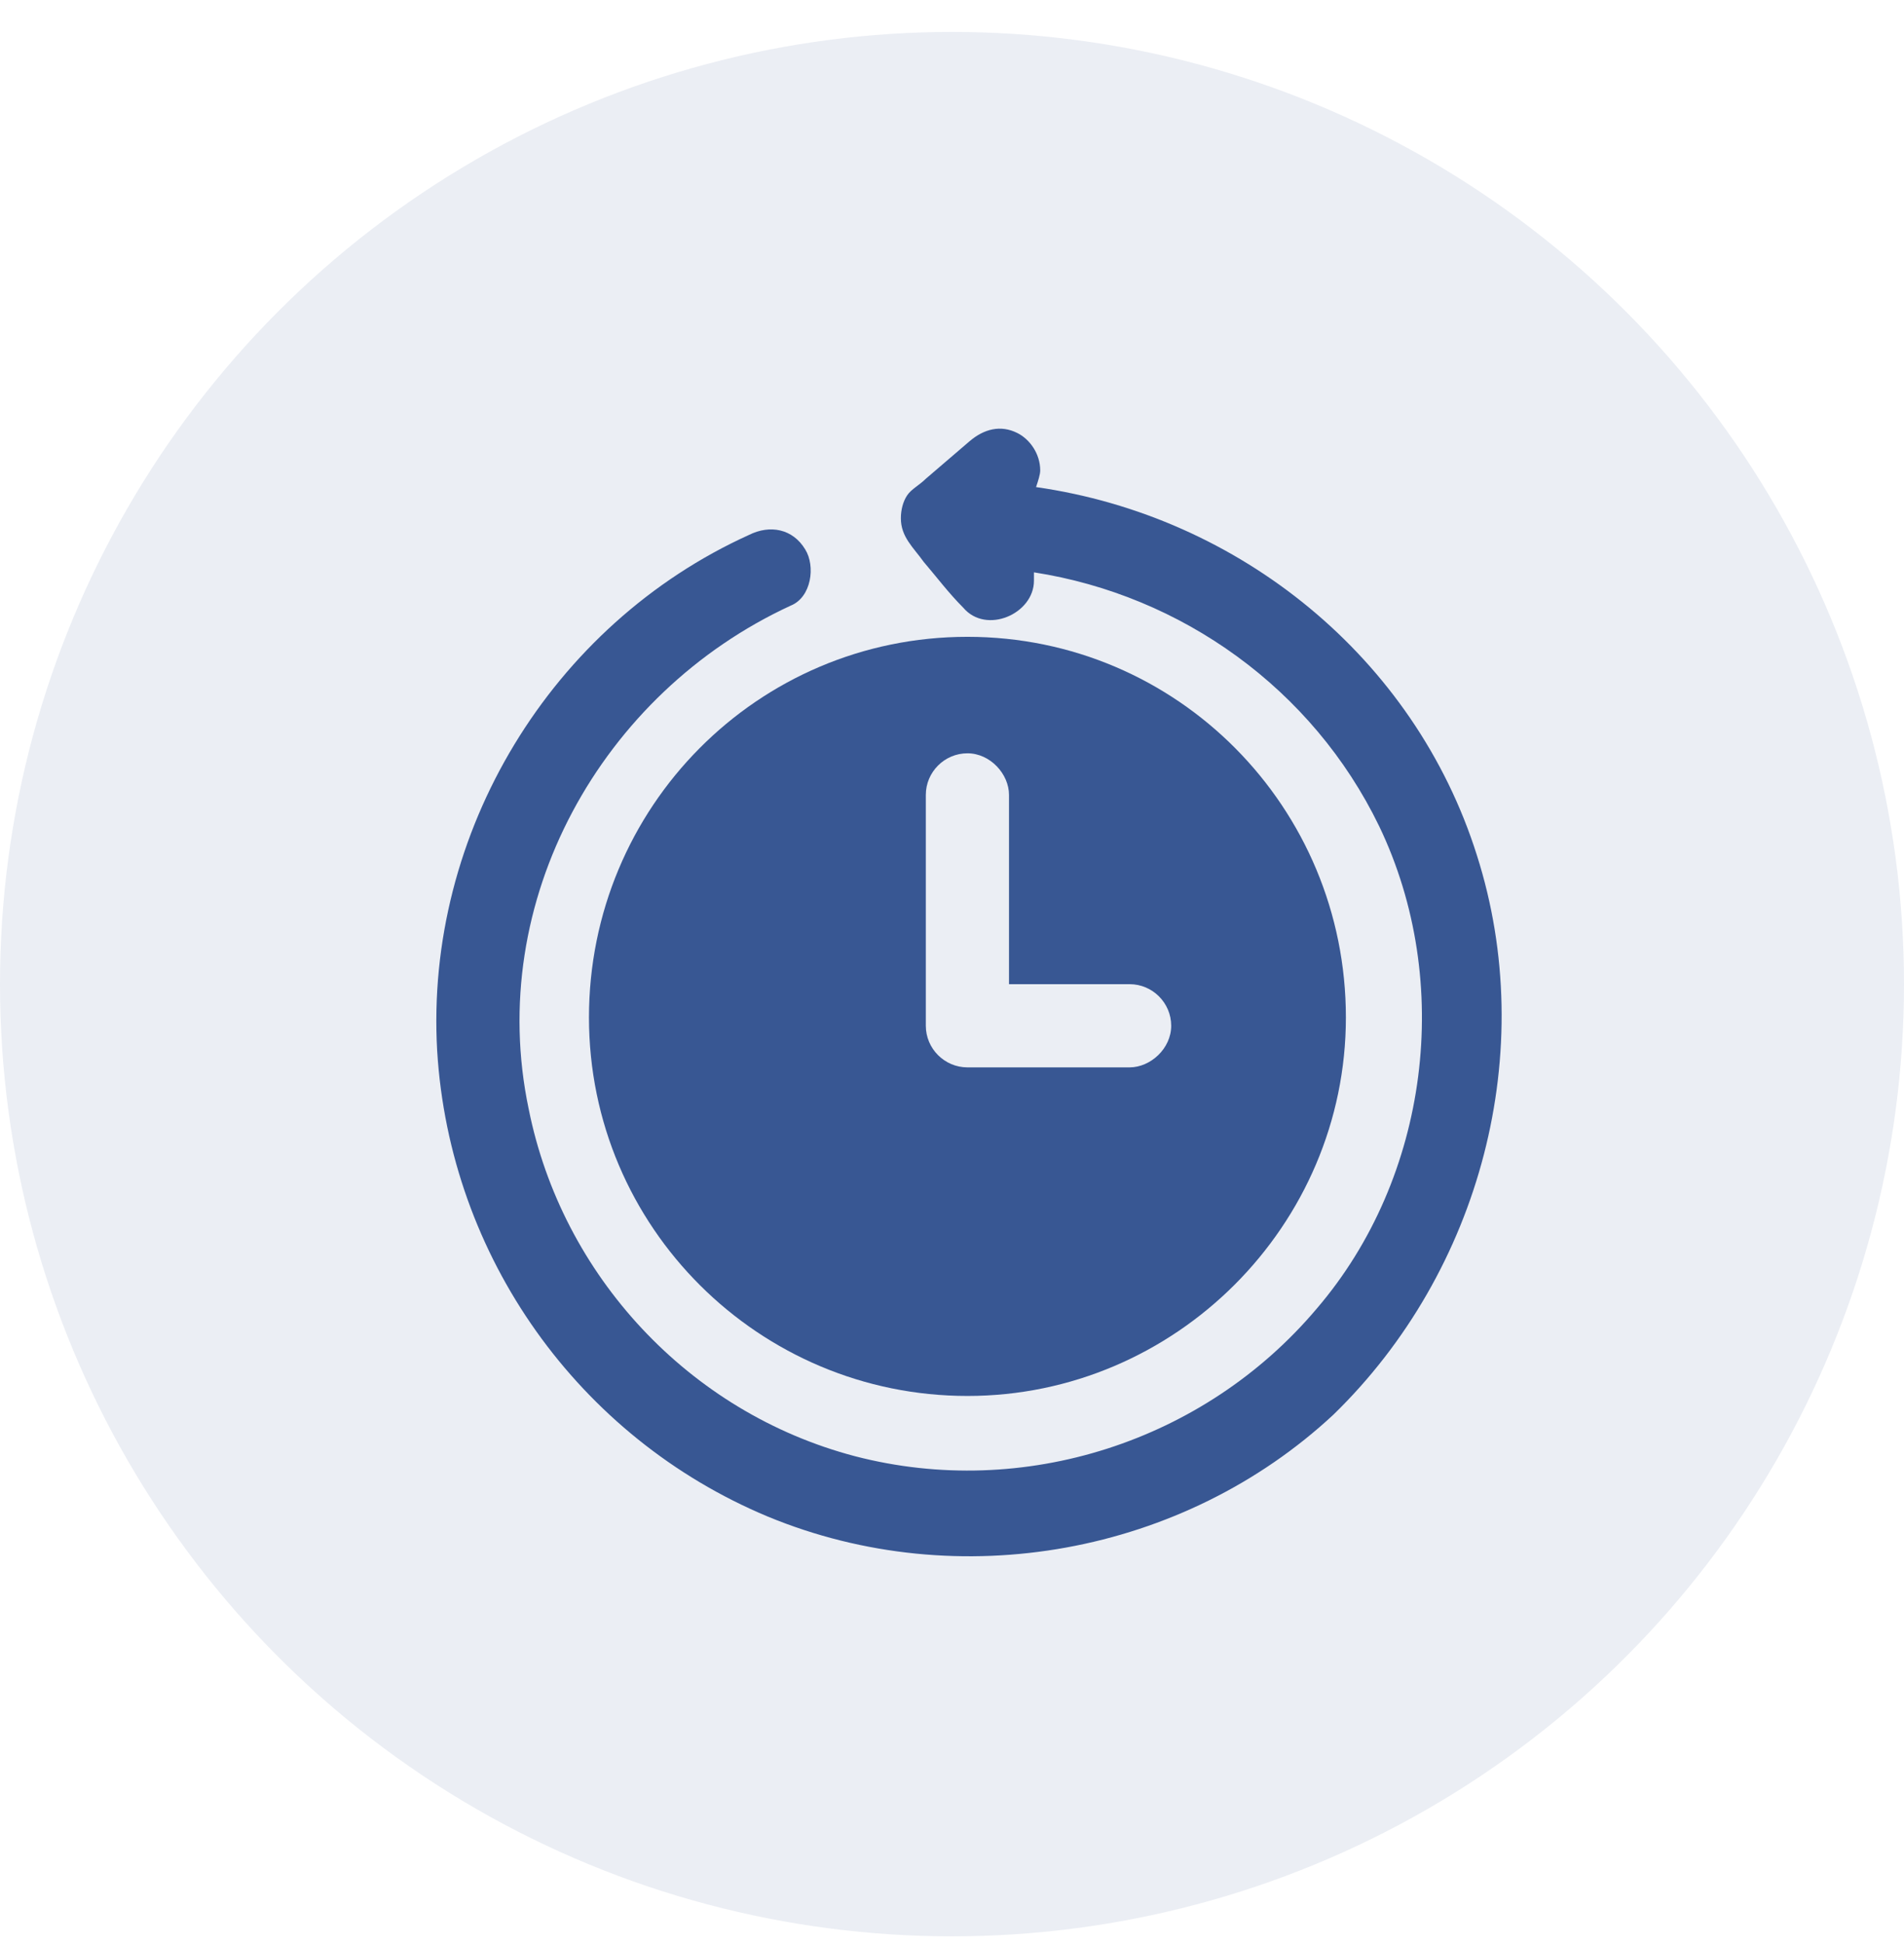 <svg width="48" height="49" viewBox="0 0 48 49" fill="none" xmlns="http://www.w3.org/2000/svg">
<circle opacity="0.1" cx="24" cy="24.805" r="24" fill="#385793"/>
<path d="M14.848 25.644C14.848 30.939 19.147 35.185 24.389 35.185C29.631 35.185 33.93 30.887 33.93 25.644C33.93 20.35 29.683 16.051 24.389 16.051C19.094 16.051 14.848 20.35 14.848 25.644ZM23.34 25.12C23.34 23.443 23.34 21.765 23.34 20.035C23.34 19.459 23.812 18.987 24.389 18.987C24.965 18.987 25.437 19.511 25.437 20.035V20.769V24.806H28.478C29.054 24.806 29.526 25.277 29.526 25.854C29.526 26.431 29.002 26.903 28.478 26.903C27.115 26.903 25.752 26.903 24.389 26.903C23.812 26.903 23.34 26.431 23.34 25.854C23.34 25.592 23.34 25.382 23.34 25.12Z" fill="#385793"/>
<path d="M37.232 21.555C35.66 16.575 31.256 13.011 26.119 12.277C26.171 12.12 26.224 11.962 26.224 11.857C26.224 11.438 25.962 11.071 25.647 10.914C25.228 10.704 24.808 10.809 24.441 11.123C24.074 11.438 23.707 11.752 23.34 12.067C23.183 12.224 22.973 12.329 22.869 12.486C22.764 12.644 22.711 12.853 22.711 13.063C22.711 13.535 23.026 13.797 23.288 14.164C23.602 14.531 23.917 14.95 24.284 15.317C24.861 15.999 26.066 15.475 26.066 14.636V14.583C26.066 14.531 26.066 14.479 26.066 14.426C29.788 15.003 33.091 17.362 34.768 20.822C36.656 24.753 36.026 29.681 33.196 32.983C30.365 36.338 25.804 37.806 21.558 36.705C17.364 35.604 14.167 32.145 13.328 27.951C12.227 22.709 15.163 17.466 19.933 15.265C20.457 15.055 20.562 14.269 20.3 13.849C19.985 13.325 19.409 13.22 18.884 13.482C13.905 15.737 10.707 20.979 11.021 26.483C11.336 31.673 14.586 36.233 19.356 38.225C24.179 40.218 29.841 39.169 33.615 35.657C37.337 32.04 38.805 26.483 37.232 21.555Z" fill="#385793"/>
</svg>
